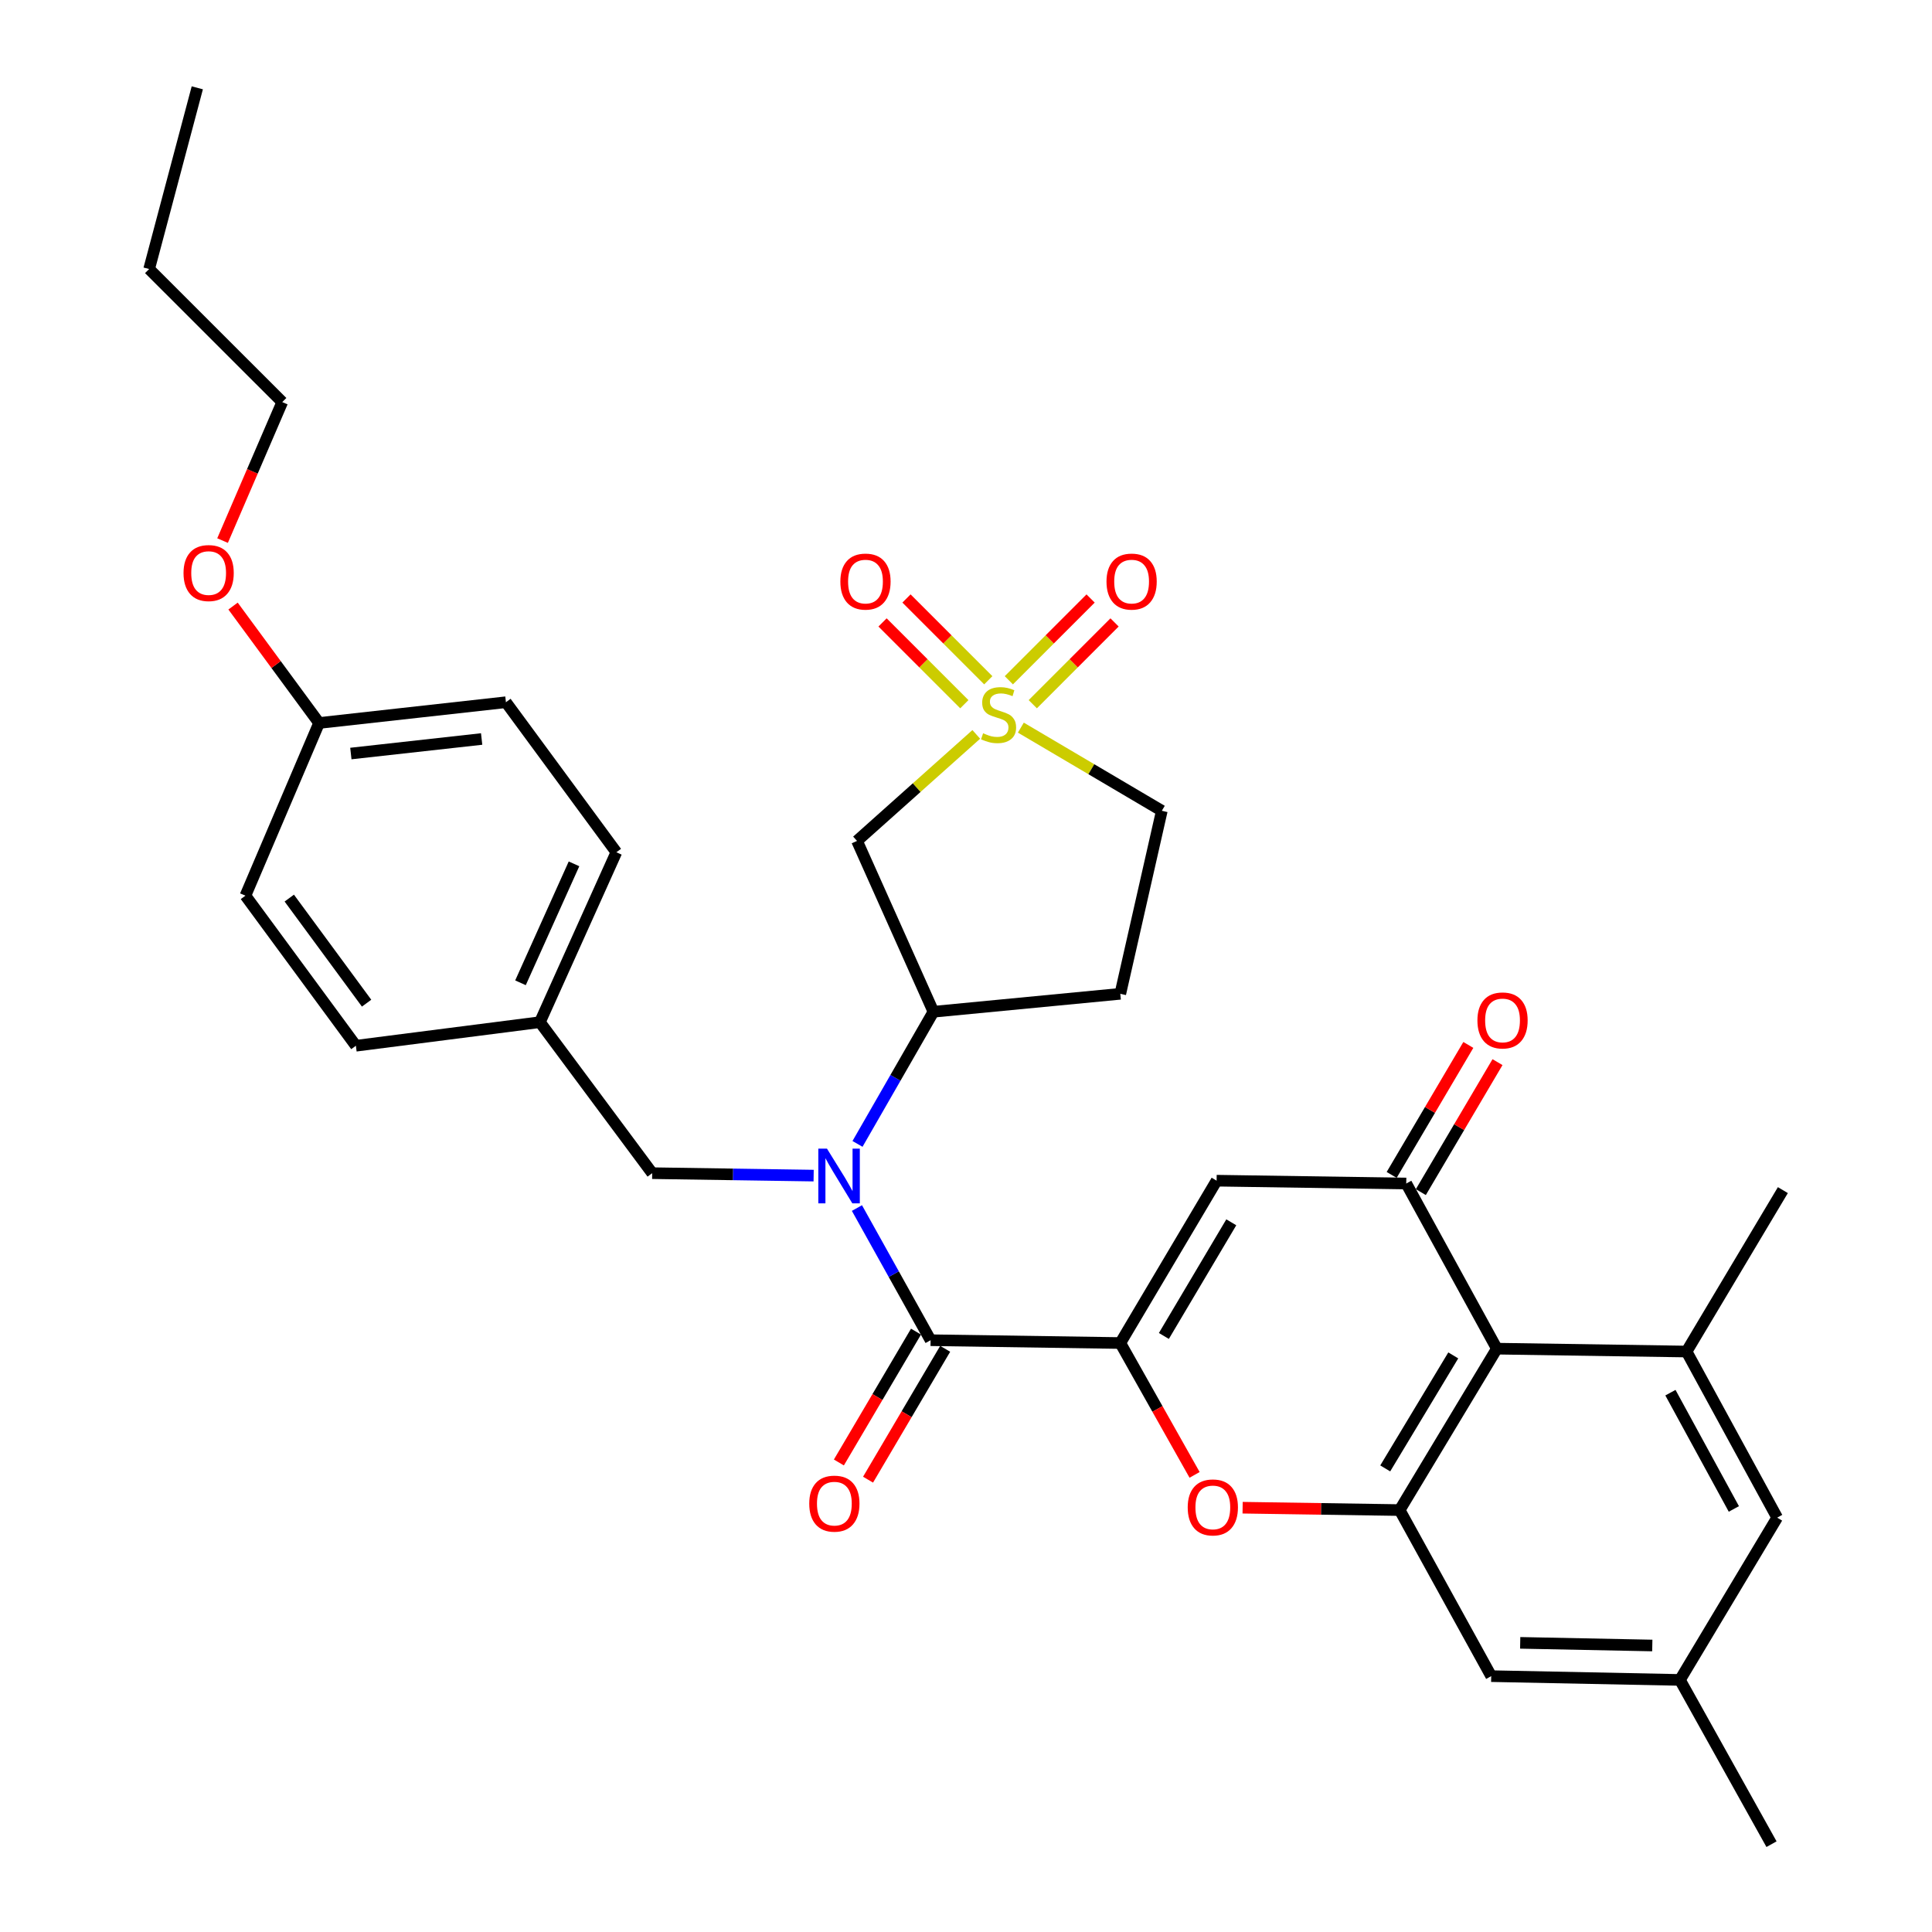 <?xml version='1.0' encoding='iso-8859-1'?>
<svg version='1.1' baseProfile='full'
              xmlns='http://www.w3.org/2000/svg'
                      xmlns:rdkit='http://www.rdkit.org/xml'
                      xmlns:xlink='http://www.w3.org/1999/xlink'
                  xml:space='preserve'
width='1000px' height='1000px' viewBox='0 0 1000 1000'>
<!-- END OF HEADER -->
<rect style='opacity:1.0;fill:#FFFFFF;stroke:none' width='1000' height='1000' x='0' y='0'> </rect>
<path class='bond-8' d='M 505.32,380.12 L 474.455,407.687' style='fill:none;fill-rule:evenodd;stroke:#CCCC00;stroke-width:6px;stroke-linecap:butt;stroke-linejoin:miter;stroke-opacity:1' />
<path class='bond-8' d='M 474.455,407.687 L 443.59,435.254' style='fill:none;fill-rule:evenodd;stroke:#000000;stroke-width:6px;stroke-linecap:butt;stroke-linejoin:miter;stroke-opacity:1' />
<path class='bond-11' d='M 511.537,352.106 L 490.367,330.938' style='fill:none;fill-rule:evenodd;stroke:#CCCC00;stroke-width:6px;stroke-linecap:butt;stroke-linejoin:miter;stroke-opacity:1' />
<path class='bond-11' d='M 490.367,330.938 L 469.196,309.771' style='fill:none;fill-rule:evenodd;stroke:#FF0000;stroke-width:6px;stroke-linecap:butt;stroke-linejoin:miter;stroke-opacity:1' />
<path class='bond-11' d='M 499.144,364.501 L 477.974,343.333' style='fill:none;fill-rule:evenodd;stroke:#CCCC00;stroke-width:6px;stroke-linecap:butt;stroke-linejoin:miter;stroke-opacity:1' />
<path class='bond-11' d='M 477.974,343.333 L 456.803,322.166' style='fill:none;fill-rule:evenodd;stroke:#FF0000;stroke-width:6px;stroke-linecap:butt;stroke-linejoin:miter;stroke-opacity:1' />
<path class='bond-12' d='M 534.568,364.497 L 555.729,343.333' style='fill:none;fill-rule:evenodd;stroke:#CCCC00;stroke-width:6px;stroke-linecap:butt;stroke-linejoin:miter;stroke-opacity:1' />
<path class='bond-12' d='M 555.729,343.333 L 576.891,322.169' style='fill:none;fill-rule:evenodd;stroke:#FF0000;stroke-width:6px;stroke-linecap:butt;stroke-linejoin:miter;stroke-opacity:1' />
<path class='bond-12' d='M 522.173,352.104 L 543.335,330.94' style='fill:none;fill-rule:evenodd;stroke:#CCCC00;stroke-width:6px;stroke-linecap:butt;stroke-linejoin:miter;stroke-opacity:1' />
<path class='bond-12' d='M 543.335,330.94 L 564.496,309.776' style='fill:none;fill-rule:evenodd;stroke:#FF0000;stroke-width:6px;stroke-linecap:butt;stroke-linejoin:miter;stroke-opacity:1' />
<path class='bond-16' d='M 528.389,376.62 L 564.874,398.142' style='fill:none;fill-rule:evenodd;stroke:#CCCC00;stroke-width:6px;stroke-linecap:butt;stroke-linejoin:miter;stroke-opacity:1' />
<path class='bond-16' d='M 564.874,398.142 L 601.36,419.664' style='fill:none;fill-rule:evenodd;stroke:#000000;stroke-width:6px;stroke-linecap:butt;stroke-linejoin:miter;stroke-opacity:1' />
<path class='bond-0' d='M 579.869,695.153 L 481.674,693.692' style='fill:none;fill-rule:evenodd;stroke:#000000;stroke-width:6px;stroke-linecap:butt;stroke-linejoin:miter;stroke-opacity:1' />
<path class='bond-2' d='M 579.869,695.153 L 629.716,611.117' style='fill:none;fill-rule:evenodd;stroke:#000000;stroke-width:6px;stroke-linecap:butt;stroke-linejoin:miter;stroke-opacity:1' />
<path class='bond-2' d='M 602.421,691.49 L 637.314,632.664' style='fill:none;fill-rule:evenodd;stroke:#000000;stroke-width:6px;stroke-linecap:butt;stroke-linejoin:miter;stroke-opacity:1' />
<path class='bond-5' d='M 579.869,695.153 L 599.092,729.274' style='fill:none;fill-rule:evenodd;stroke:#000000;stroke-width:6px;stroke-linecap:butt;stroke-linejoin:miter;stroke-opacity:1' />
<path class='bond-5' d='M 599.092,729.274 L 618.316,763.394' style='fill:none;fill-rule:evenodd;stroke:#FF0000;stroke-width:6px;stroke-linecap:butt;stroke-linejoin:miter;stroke-opacity:1' />
<path class='bond-1' d='M 481.674,693.692 L 462.611,659.489' style='fill:none;fill-rule:evenodd;stroke:#000000;stroke-width:6px;stroke-linecap:butt;stroke-linejoin:miter;stroke-opacity:1' />
<path class='bond-1' d='M 462.611,659.489 L 443.548,625.285' style='fill:none;fill-rule:evenodd;stroke:#0000FF;stroke-width:6px;stroke-linecap:butt;stroke-linejoin:miter;stroke-opacity:1' />
<path class='bond-18' d='M 474.124,689.242 L 454.163,723.108' style='fill:none;fill-rule:evenodd;stroke:#000000;stroke-width:6px;stroke-linecap:butt;stroke-linejoin:miter;stroke-opacity:1' />
<path class='bond-18' d='M 454.163,723.108 L 434.201,756.974' style='fill:none;fill-rule:evenodd;stroke:#FF0000;stroke-width:6px;stroke-linecap:butt;stroke-linejoin:miter;stroke-opacity:1' />
<path class='bond-18' d='M 489.224,698.142 L 469.263,732.008' style='fill:none;fill-rule:evenodd;stroke:#000000;stroke-width:6px;stroke-linecap:butt;stroke-linejoin:miter;stroke-opacity:1' />
<path class='bond-18' d='M 469.263,732.008 L 449.301,765.874' style='fill:none;fill-rule:evenodd;stroke:#FF0000;stroke-width:6px;stroke-linecap:butt;stroke-linejoin:miter;stroke-opacity:1' />
<path class='bond-3' d='M 629.716,611.117 L 727.872,612.587' style='fill:none;fill-rule:evenodd;stroke:#000000;stroke-width:6px;stroke-linecap:butt;stroke-linejoin:miter;stroke-opacity:1' />
<path class='bond-19' d='M 735.42,617.04 L 755.263,583.399' style='fill:none;fill-rule:evenodd;stroke:#000000;stroke-width:6px;stroke-linecap:butt;stroke-linejoin:miter;stroke-opacity:1' />
<path class='bond-19' d='M 755.263,583.399 L 775.105,549.758' style='fill:none;fill-rule:evenodd;stroke:#FF0000;stroke-width:6px;stroke-linecap:butt;stroke-linejoin:miter;stroke-opacity:1' />
<path class='bond-19' d='M 720.323,608.135 L 740.165,574.494' style='fill:none;fill-rule:evenodd;stroke:#000000;stroke-width:6px;stroke-linecap:butt;stroke-linejoin:miter;stroke-opacity:1' />
<path class='bond-19' d='M 740.165,574.494 L 760.008,540.853' style='fill:none;fill-rule:evenodd;stroke:#FF0000;stroke-width:6px;stroke-linecap:butt;stroke-linejoin:miter;stroke-opacity:1' />
<path class='bond-35' d='M 727.872,612.587 L 774.768,698.065' style='fill:none;fill-rule:evenodd;stroke:#000000;stroke-width:6px;stroke-linecap:butt;stroke-linejoin:miter;stroke-opacity:1' />
<path class='bond-4' d='M 443.844,592.081 L 463.494,557.882' style='fill:none;fill-rule:evenodd;stroke:#0000FF;stroke-width:6px;stroke-linecap:butt;stroke-linejoin:miter;stroke-opacity:1' />
<path class='bond-4' d='M 463.494,557.882 L 483.144,523.682' style='fill:none;fill-rule:evenodd;stroke:#000000;stroke-width:6px;stroke-linecap:butt;stroke-linejoin:miter;stroke-opacity:1' />
<path class='bond-15' d='M 421.141,608.493 L 379.358,607.862' style='fill:none;fill-rule:evenodd;stroke:#0000FF;stroke-width:6px;stroke-linecap:butt;stroke-linejoin:miter;stroke-opacity:1' />
<path class='bond-15' d='M 379.358,607.862 L 337.575,607.231' style='fill:none;fill-rule:evenodd;stroke:#000000;stroke-width:6px;stroke-linecap:butt;stroke-linejoin:miter;stroke-opacity:1' />
<path class='bond-7' d='M 643.176,780.386 L 683.82,781' style='fill:none;fill-rule:evenodd;stroke:#FF0000;stroke-width:6px;stroke-linecap:butt;stroke-linejoin:miter;stroke-opacity:1' />
<path class='bond-7' d='M 683.82,781 L 724.463,781.614' style='fill:none;fill-rule:evenodd;stroke:#000000;stroke-width:6px;stroke-linecap:butt;stroke-linejoin:miter;stroke-opacity:1' />
<path class='bond-6' d='M 774.768,698.065 L 724.463,781.614' style='fill:none;fill-rule:evenodd;stroke:#000000;stroke-width:6px;stroke-linecap:butt;stroke-linejoin:miter;stroke-opacity:1' />
<path class='bond-6' d='M 752.206,701.556 L 716.993,760.04' style='fill:none;fill-rule:evenodd;stroke:#000000;stroke-width:6px;stroke-linecap:butt;stroke-linejoin:miter;stroke-opacity:1' />
<path class='bond-10' d='M 774.768,698.065 L 872.963,699.554' style='fill:none;fill-rule:evenodd;stroke:#000000;stroke-width:6px;stroke-linecap:butt;stroke-linejoin:miter;stroke-opacity:1' />
<path class='bond-14' d='M 724.463,781.614 L 771.847,867.568' style='fill:none;fill-rule:evenodd;stroke:#000000;stroke-width:6px;stroke-linecap:butt;stroke-linejoin:miter;stroke-opacity:1' />
<path class='bond-9' d='M 443.59,435.254 L 483.144,523.682' style='fill:none;fill-rule:evenodd;stroke:#000000;stroke-width:6px;stroke-linecap:butt;stroke-linejoin:miter;stroke-opacity:1' />
<path class='bond-33' d='M 483.144,523.682 L 579.869,514.392' style='fill:none;fill-rule:evenodd;stroke:#000000;stroke-width:6px;stroke-linecap:butt;stroke-linejoin:miter;stroke-opacity:1' />
<path class='bond-27' d='M 872.963,699.554 L 922.81,616.005' style='fill:none;fill-rule:evenodd;stroke:#000000;stroke-width:6px;stroke-linecap:butt;stroke-linejoin:miter;stroke-opacity:1' />
<path class='bond-36' d='M 872.963,699.554 L 919.86,785.528' style='fill:none;fill-rule:evenodd;stroke:#000000;stroke-width:6px;stroke-linecap:butt;stroke-linejoin:miter;stroke-opacity:1' />
<path class='bond-36' d='M 864.61,720.844 L 897.438,781.026' style='fill:none;fill-rule:evenodd;stroke:#000000;stroke-width:6px;stroke-linecap:butt;stroke-linejoin:miter;stroke-opacity:1' />
<path class='bond-13' d='M 579.869,514.392 L 601.36,419.664' style='fill:none;fill-rule:evenodd;stroke:#000000;stroke-width:6px;stroke-linecap:butt;stroke-linejoin:miter;stroke-opacity:1' />
<path class='bond-20' d='M 771.847,867.568 L 869.526,869.526' style='fill:none;fill-rule:evenodd;stroke:#000000;stroke-width:6px;stroke-linecap:butt;stroke-linejoin:miter;stroke-opacity:1' />
<path class='bond-20' d='M 786.85,850.338 L 855.225,851.708' style='fill:none;fill-rule:evenodd;stroke:#000000;stroke-width:6px;stroke-linecap:butt;stroke-linejoin:miter;stroke-opacity:1' />
<path class='bond-21' d='M 337.575,607.231 L 279.451,529.077' style='fill:none;fill-rule:evenodd;stroke:#000000;stroke-width:6px;stroke-linecap:butt;stroke-linejoin:miter;stroke-opacity:1' />
<path class='bond-17' d='M 919.86,785.528 L 869.526,869.526' style='fill:none;fill-rule:evenodd;stroke:#000000;stroke-width:6px;stroke-linecap:butt;stroke-linejoin:miter;stroke-opacity:1' />
<path class='bond-29' d='M 869.526,869.526 L 916.929,954.545' style='fill:none;fill-rule:evenodd;stroke:#000000;stroke-width:6px;stroke-linecap:butt;stroke-linejoin:miter;stroke-opacity:1' />
<path class='bond-23' d='M 279.451,529.077 L 184.207,541.278' style='fill:none;fill-rule:evenodd;stroke:#000000;stroke-width:6px;stroke-linecap:butt;stroke-linejoin:miter;stroke-opacity:1' />
<path class='bond-24' d='M 279.451,529.077 L 319.025,441.126' style='fill:none;fill-rule:evenodd;stroke:#000000;stroke-width:6px;stroke-linecap:butt;stroke-linejoin:miter;stroke-opacity:1' />
<path class='bond-24' d='M 269.403,508.692 L 297.105,447.126' style='fill:none;fill-rule:evenodd;stroke:#000000;stroke-width:6px;stroke-linecap:butt;stroke-linejoin:miter;stroke-opacity:1' />
<path class='bond-22' d='M 165.16,374.218 L 261.865,363.468' style='fill:none;fill-rule:evenodd;stroke:#000000;stroke-width:6px;stroke-linecap:butt;stroke-linejoin:miter;stroke-opacity:1' />
<path class='bond-22' d='M 181.602,390.026 L 249.296,382.501' style='fill:none;fill-rule:evenodd;stroke:#000000;stroke-width:6px;stroke-linecap:butt;stroke-linejoin:miter;stroke-opacity:1' />
<path class='bond-28' d='M 165.16,374.218 L 142.893,343.96' style='fill:none;fill-rule:evenodd;stroke:#000000;stroke-width:6px;stroke-linecap:butt;stroke-linejoin:miter;stroke-opacity:1' />
<path class='bond-28' d='M 142.893,343.96 L 120.626,313.702' style='fill:none;fill-rule:evenodd;stroke:#FF0000;stroke-width:6px;stroke-linecap:butt;stroke-linejoin:miter;stroke-opacity:1' />
<path class='bond-34' d='M 165.16,374.218 L 127.037,463.591' style='fill:none;fill-rule:evenodd;stroke:#000000;stroke-width:6px;stroke-linecap:butt;stroke-linejoin:miter;stroke-opacity:1' />
<path class='bond-26' d='M 184.207,541.278 L 127.037,463.591' style='fill:none;fill-rule:evenodd;stroke:#000000;stroke-width:6px;stroke-linecap:butt;stroke-linejoin:miter;stroke-opacity:1' />
<path class='bond-26' d='M 189.749,519.236 L 149.73,464.855' style='fill:none;fill-rule:evenodd;stroke:#000000;stroke-width:6px;stroke-linecap:butt;stroke-linejoin:miter;stroke-opacity:1' />
<path class='bond-25' d='M 319.025,441.126 L 261.865,363.468' style='fill:none;fill-rule:evenodd;stroke:#000000;stroke-width:6px;stroke-linecap:butt;stroke-linejoin:miter;stroke-opacity:1' />
<path class='bond-30' d='M 115.198,279.804 L 130.646,243.958' style='fill:none;fill-rule:evenodd;stroke:#FF0000;stroke-width:6px;stroke-linecap:butt;stroke-linejoin:miter;stroke-opacity:1' />
<path class='bond-30' d='M 130.646,243.958 L 146.094,208.113' style='fill:none;fill-rule:evenodd;stroke:#000000;stroke-width:6px;stroke-linecap:butt;stroke-linejoin:miter;stroke-opacity:1' />
<path class='bond-31' d='M 146.094,208.113 L 77.19,139.248' style='fill:none;fill-rule:evenodd;stroke:#000000;stroke-width:6px;stroke-linecap:butt;stroke-linejoin:miter;stroke-opacity:1' />
<path class='bond-32' d='M 77.19,139.248 L 102.118,45.455' style='fill:none;fill-rule:evenodd;stroke:#000000;stroke-width:6px;stroke-linecap:butt;stroke-linejoin:miter;stroke-opacity:1' />
<path  class='atom-0' d='M 508.856 379.537
Q 509.176 379.657, 510.496 380.217
Q 511.816 380.777, 513.256 381.137
Q 514.736 381.457, 516.176 381.457
Q 518.856 381.457, 520.416 380.177
Q 521.976 378.857, 521.976 376.577
Q 521.976 375.017, 521.176 374.057
Q 520.416 373.097, 519.216 372.577
Q 518.016 372.057, 516.016 371.457
Q 513.496 370.697, 511.976 369.977
Q 510.496 369.257, 509.416 367.737
Q 508.376 366.217, 508.376 363.657
Q 508.376 360.097, 510.776 357.897
Q 513.216 355.697, 518.016 355.697
Q 521.296 355.697, 525.016 357.257
L 524.096 360.337
Q 520.696 358.937, 518.136 358.937
Q 515.376 358.937, 513.856 360.097
Q 512.336 361.217, 512.376 363.177
Q 512.376 364.697, 513.136 365.617
Q 513.936 366.537, 515.056 367.057
Q 516.216 367.577, 518.136 368.177
Q 520.696 368.977, 522.216 369.777
Q 523.736 370.577, 524.816 372.217
Q 525.936 373.817, 525.936 376.577
Q 525.936 380.497, 523.296 382.617
Q 520.696 384.697, 516.336 384.697
Q 513.816 384.697, 511.896 384.137
Q 510.016 383.617, 507.776 382.697
L 508.856 379.537
' fill='#CCCC00'/>
<path  class='atom-5' d='M 428.04 594.532
L 437.32 609.532
Q 438.24 611.012, 439.72 613.692
Q 441.2 616.372, 441.28 616.532
L 441.28 594.532
L 445.04 594.532
L 445.04 622.852
L 441.16 622.852
L 431.2 606.452
Q 430.04 604.532, 428.8 602.332
Q 427.6 600.132, 427.24 599.452
L 427.24 622.852
L 423.56 622.852
L 423.56 594.532
L 428.04 594.532
' fill='#0000FF'/>
<path  class='atom-6' d='M 614.758 780.233
Q 614.758 773.433, 618.118 769.633
Q 621.478 765.833, 627.758 765.833
Q 634.038 765.833, 637.398 769.633
Q 640.758 773.433, 640.758 780.233
Q 640.758 787.113, 637.358 791.033
Q 633.958 794.913, 627.758 794.913
Q 621.518 794.913, 618.118 791.033
Q 614.758 787.153, 614.758 780.233
M 627.758 791.713
Q 632.078 791.713, 634.398 788.833
Q 636.758 785.913, 636.758 780.233
Q 636.758 774.673, 634.398 771.873
Q 632.078 769.033, 627.758 769.033
Q 623.438 769.033, 621.078 771.833
Q 618.758 774.633, 618.758 780.233
Q 618.758 785.953, 621.078 788.833
Q 623.438 791.713, 627.758 791.713
' fill='#FF0000'/>
<path  class='atom-12' d='M 434.972 301.022
Q 434.972 294.222, 438.332 290.422
Q 441.692 286.622, 447.972 286.622
Q 454.252 286.622, 457.612 290.422
Q 460.972 294.222, 460.972 301.022
Q 460.972 307.902, 457.572 311.822
Q 454.172 315.702, 447.972 315.702
Q 441.732 315.702, 438.332 311.822
Q 434.972 307.942, 434.972 301.022
M 447.972 312.502
Q 452.292 312.502, 454.612 309.622
Q 456.972 306.702, 456.972 301.022
Q 456.972 295.462, 454.612 292.662
Q 452.292 289.822, 447.972 289.822
Q 443.652 289.822, 441.292 292.622
Q 438.972 295.422, 438.972 301.022
Q 438.972 306.742, 441.292 309.622
Q 443.652 312.502, 447.972 312.502
' fill='#FF0000'/>
<path  class='atom-13' d='M 572.721 301.022
Q 572.721 294.222, 576.081 290.422
Q 579.441 286.622, 585.721 286.622
Q 592.001 286.622, 595.361 290.422
Q 598.721 294.222, 598.721 301.022
Q 598.721 307.902, 595.321 311.822
Q 591.921 315.702, 585.721 315.702
Q 579.481 315.702, 576.081 311.822
Q 572.721 307.942, 572.721 301.022
M 585.721 312.502
Q 590.041 312.502, 592.361 309.622
Q 594.721 306.702, 594.721 301.022
Q 594.721 295.462, 592.361 292.662
Q 590.041 289.822, 585.721 289.822
Q 581.401 289.822, 579.041 292.622
Q 576.721 295.422, 576.721 301.022
Q 576.721 306.742, 579.041 309.622
Q 581.401 312.502, 585.721 312.502
' fill='#FF0000'/>
<path  class='atom-19' d='M 418.865 778.276
Q 418.865 771.476, 422.225 767.676
Q 425.585 763.876, 431.865 763.876
Q 438.145 763.876, 441.505 767.676
Q 444.865 771.476, 444.865 778.276
Q 444.865 785.156, 441.465 789.076
Q 438.065 792.956, 431.865 792.956
Q 425.625 792.956, 422.225 789.076
Q 418.865 785.196, 418.865 778.276
M 431.865 789.756
Q 436.185 789.756, 438.505 786.876
Q 440.865 783.956, 440.865 778.276
Q 440.865 772.716, 438.505 769.916
Q 436.185 767.076, 431.865 767.076
Q 427.545 767.076, 425.185 769.876
Q 422.865 772.676, 422.865 778.276
Q 422.865 783.996, 425.185 786.876
Q 427.545 789.756, 431.865 789.756
' fill='#FF0000'/>
<path  class='atom-20' d='M 764.709 528.173
Q 764.709 521.373, 768.069 517.573
Q 771.429 513.773, 777.709 513.773
Q 783.989 513.773, 787.349 517.573
Q 790.709 521.373, 790.709 528.173
Q 790.709 535.053, 787.309 538.973
Q 783.909 542.853, 777.709 542.853
Q 771.469 542.853, 768.069 538.973
Q 764.709 535.093, 764.709 528.173
M 777.709 539.653
Q 782.029 539.653, 784.349 536.773
Q 786.709 533.853, 786.709 528.173
Q 786.709 522.613, 784.349 519.813
Q 782.029 516.973, 777.709 516.973
Q 773.389 516.973, 771.029 519.773
Q 768.709 522.573, 768.709 528.173
Q 768.709 533.893, 771.029 536.773
Q 773.389 539.653, 777.709 539.653
' fill='#FF0000'/>
<path  class='atom-29' d='M 94.99 296.611
Q 94.99 289.811, 98.35 286.011
Q 101.71 282.211, 107.99 282.211
Q 114.27 282.211, 117.63 286.011
Q 120.99 289.811, 120.99 296.611
Q 120.99 303.491, 117.59 307.411
Q 114.19 311.291, 107.99 311.291
Q 101.75 311.291, 98.35 307.411
Q 94.99 303.531, 94.99 296.611
M 107.99 308.091
Q 112.31 308.091, 114.63 305.211
Q 116.99 302.291, 116.99 296.611
Q 116.99 291.051, 114.63 288.251
Q 112.31 285.411, 107.99 285.411
Q 103.67 285.411, 101.31 288.211
Q 98.99 291.011, 98.99 296.611
Q 98.99 302.331, 101.31 305.211
Q 103.67 308.091, 107.99 308.091
' fill='#FF0000'/>
</svg>
